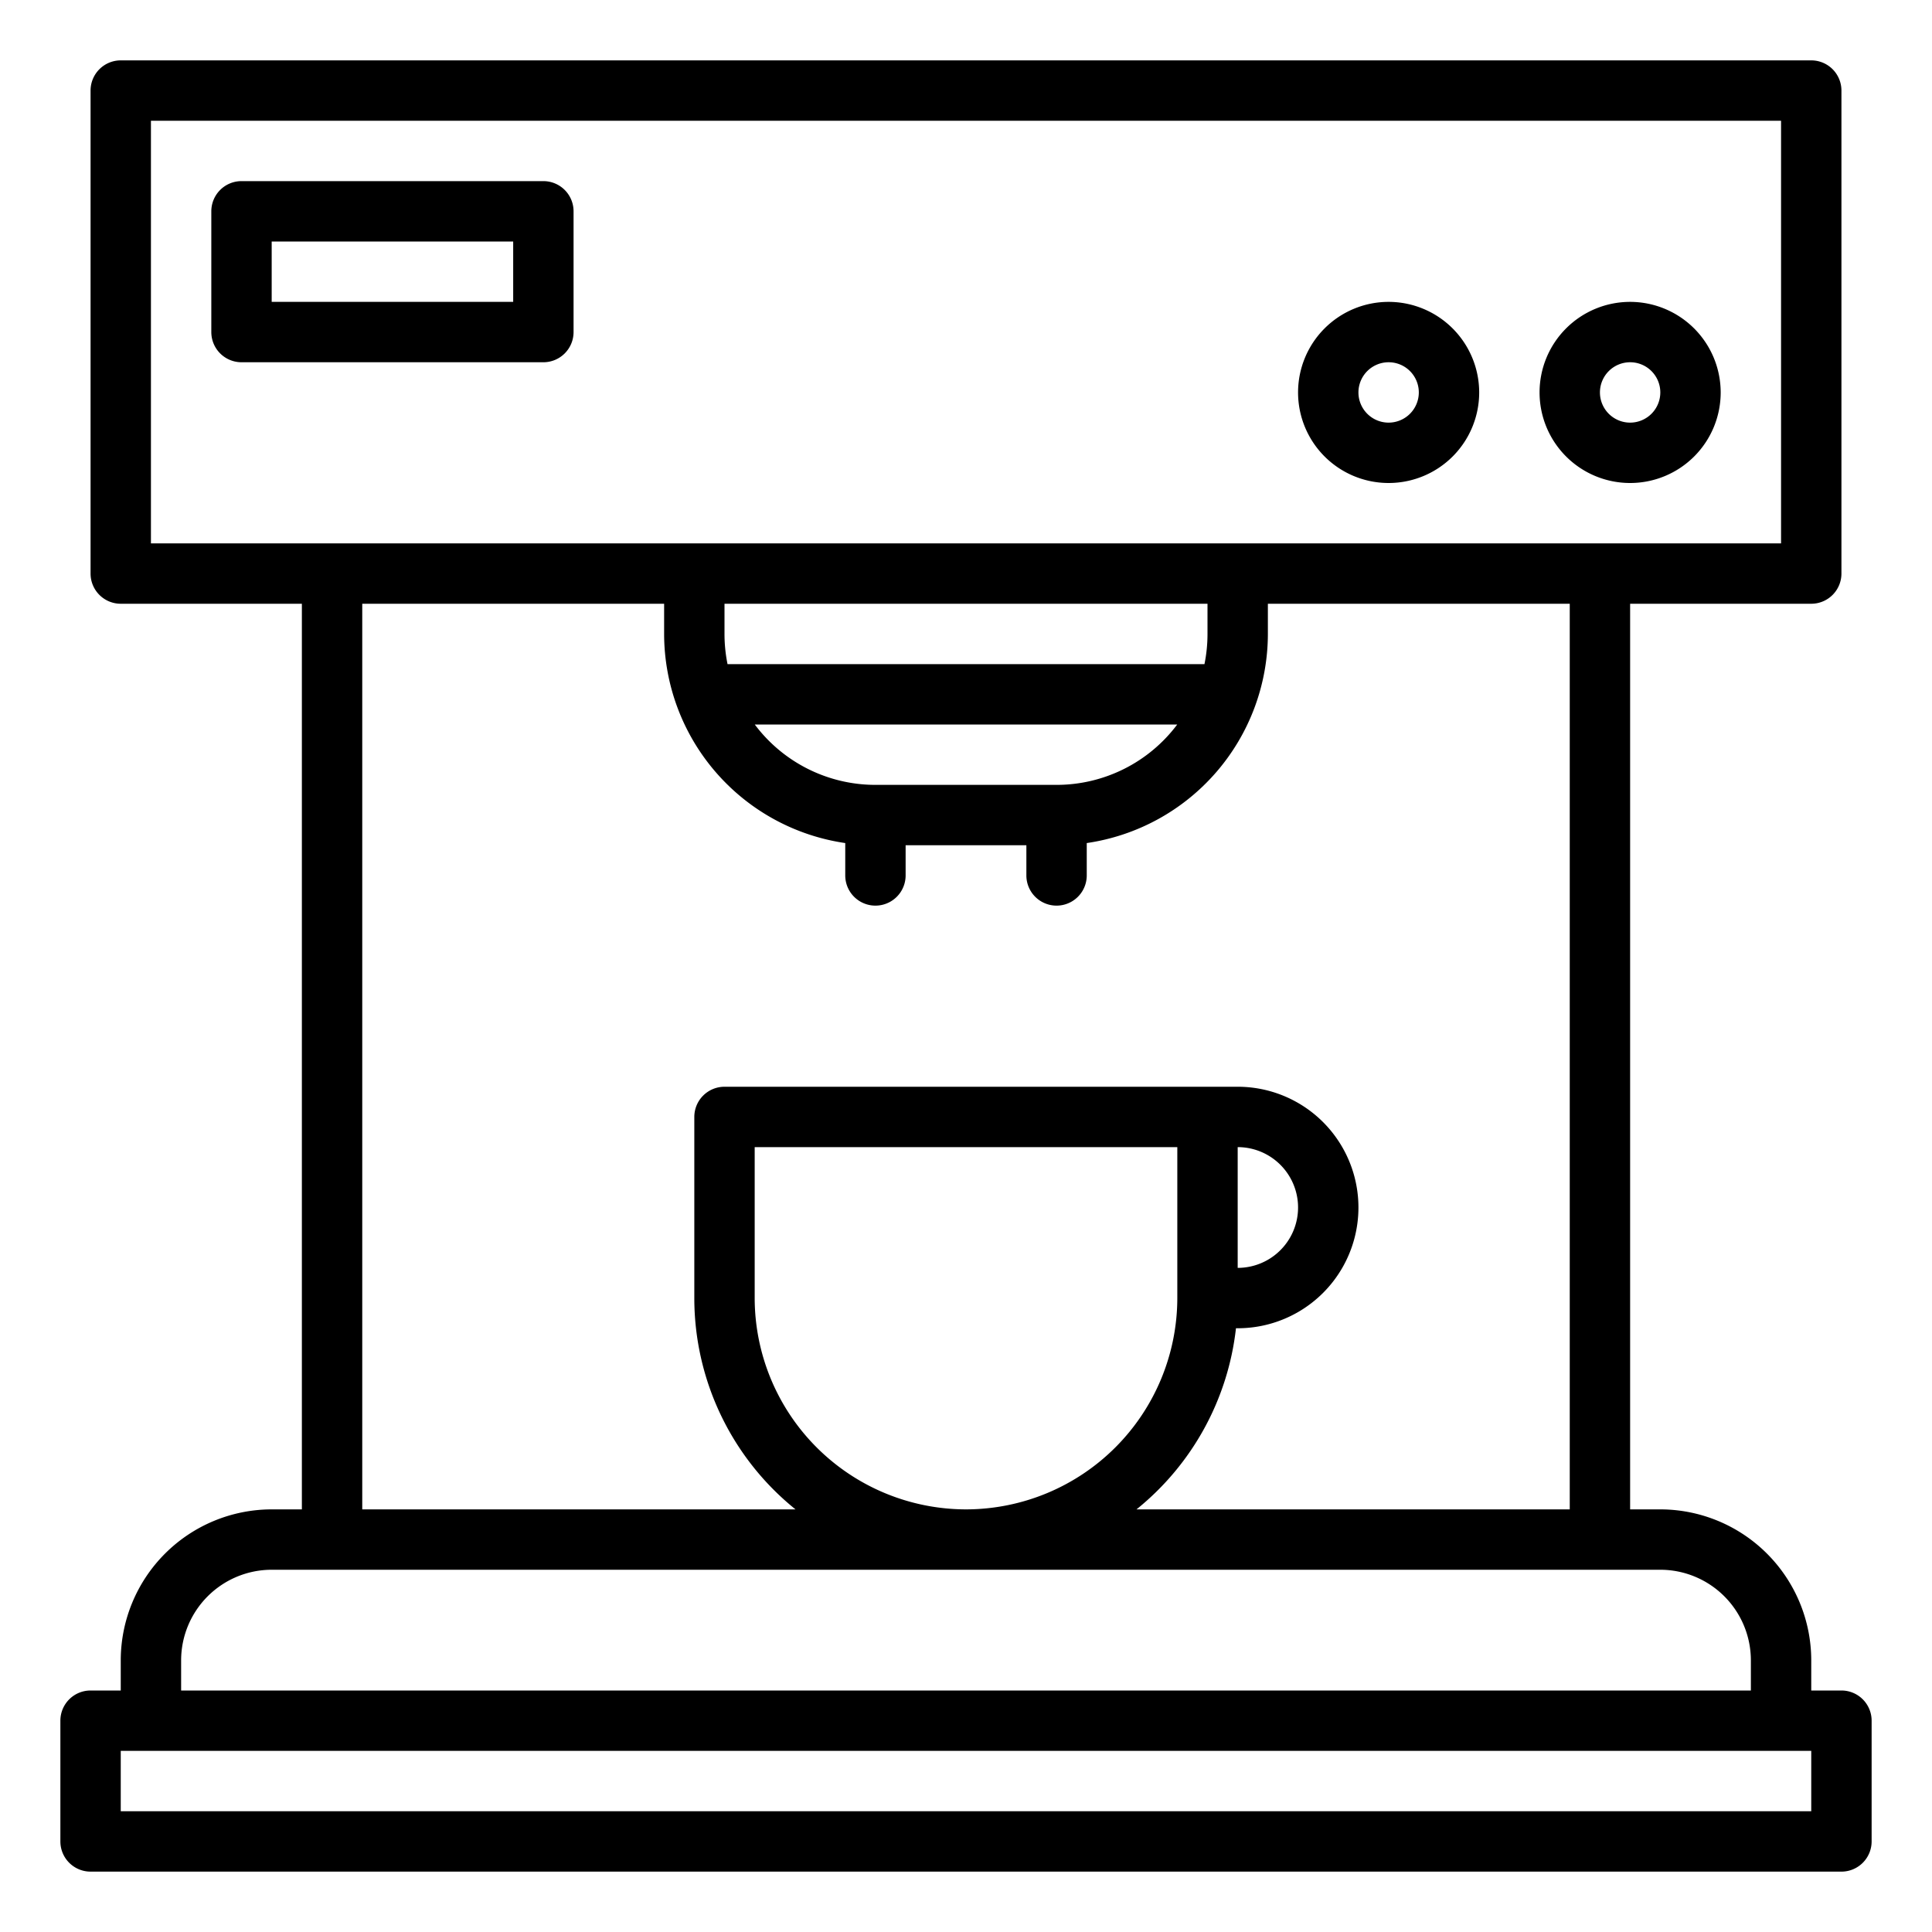 <?xml version="1.0" encoding="UTF-8"?> <svg xmlns="http://www.w3.org/2000/svg" id="Outline" viewBox="0 0 512 512" width="512" height="512"><path d="M24,496H488a8,8,0,0,0,8-8V456a8,8,0,0,0-8-8h-8v-8a40.045,40.045,0,0,0-40-40h-8V160h48a8,8,0,0,0,8-8V24a8,8,0,0,0-8-8H32a8,8,0,0,0-8,8V152a8,8,0,0,0,8,8H80V400H72a40.045,40.045,0,0,0-40,40v8H24a8,8,0,0,0-8,8v32A8,8,0,0,0,24,496ZM40,144V32H472V144ZM327.545,352H328a32,32,0,0,0,0-64H192a8,8,0,0,0-8,8v48a71.883,71.883,0,0,0,26.815,56H96V160h80v8a56.078,56.078,0,0,0,48,55.419V232a8,8,0,0,0,16,0v-8h32v8a8,8,0,0,0,16,0v-8.581A56.078,56.078,0,0,0,336,168v-8h80V400H301.185A71.958,71.958,0,0,0,327.545,352ZM256,400a56.064,56.064,0,0,1-56-56V304H312v40A56.064,56.064,0,0,1,256,400Zm72-64V304a16,16,0,0,1,0,32ZM192.805,176a40.028,40.028,0,0,1-.805-8v-8H320v8a40.028,40.028,0,0,1-.805,8Zm119.173,16A39.962,39.962,0,0,1,280,208H232a39.962,39.962,0,0,1-31.978-16ZM48,440a24.027,24.027,0,0,1,24-24H440a24.027,24.027,0,0,1,24,24v8H48ZM32,464H480v16H32Z"></path><path d="M432,80a24,24,0,1,0,24,24A24.027,24.027,0,0,0,432,80Zm0,32a8,8,0,1,1,8-8A8.009,8.009,0,0,1,432,112Z"></path><path d="M368,80a24,24,0,1,0,24,24A24.027,24.027,0,0,0,368,80Zm0,32a8,8,0,1,1,8-8A8.009,8.009,0,0,1,368,112Z"></path><path d="M144,48H64a8,8,0,0,0-8,8V88a8,8,0,0,0,8,8h80a8,8,0,0,0,8-8V56A8,8,0,0,0,144,48Zm-8,32H72V64h64Z"></path></svg> 